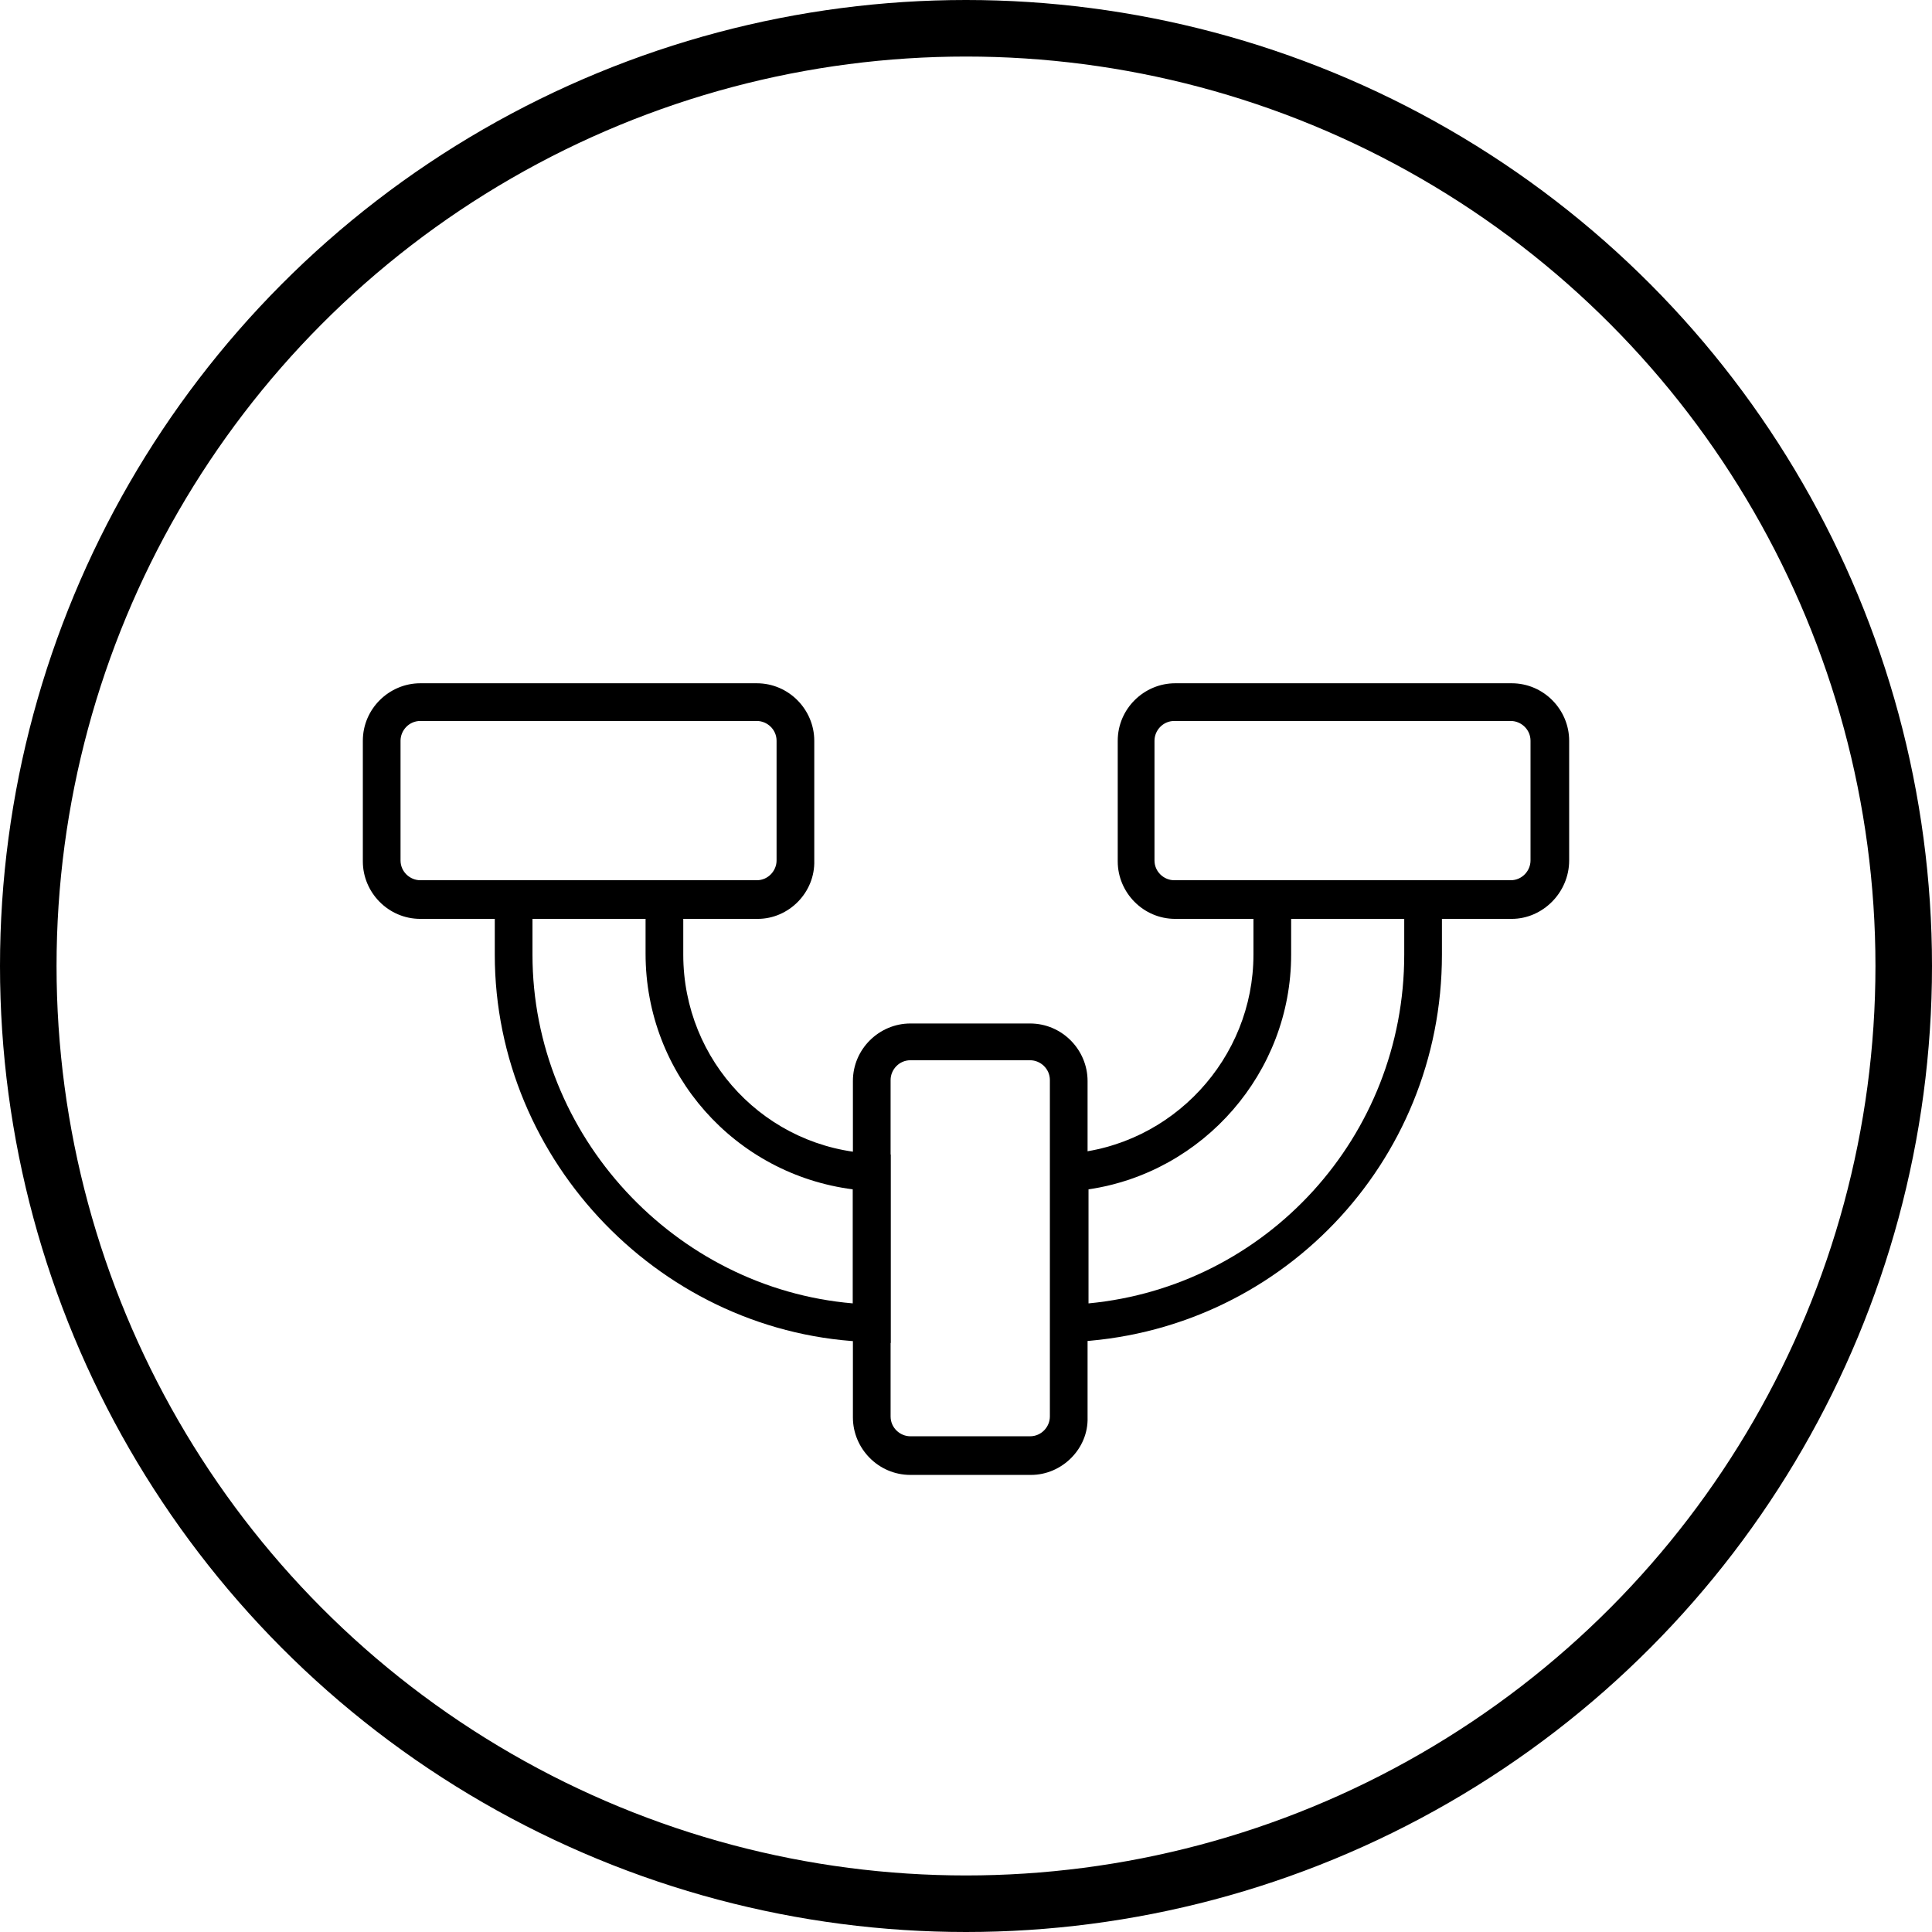 <?xml version="1.0" encoding="utf-8"?>
<!-- Generator: Adobe Illustrator 28.1.0, SVG Export Plug-In . SVG Version: 6.00 Build 0)  -->
<svg version="1.1" id="Layer_1" xmlns="http://www.w3.org/2000/svg" xmlns:xlink="http://www.w3.org/1999/xlink" x="0px" y="0px"
	 viewBox="0 0 205 205" style="enable-background:new 0 0 205 205;" xml:space="preserve">
<style type="text/css">
	.st0{fill:none;stroke:#000000;stroke-width:6;stroke-miterlimit:10;}
</style>
<circle class="st0" cx="102.5" cy="102.5" r="99.5"/>
<g>
	<g>
		<path d="M160.4,97.5h-35.7c-3.4,0-6.1-2.8-6.1-6.1V78.6c0-3.4,2.8-6.1,6.1-6.1h35.7c3.4,0,6.1,2.8,6.1,6.1v12.7
			C166.5,94.7,163.7,97.5,160.4,97.5z M124.6,76.5c-1.2,0-2.1,1-2.1,2.1v12.7c0,1.2,1,2.1,2.1,2.1h35.7c1.2,0,2.1-1,2.1-2.1V78.6
			c0-1.2-1-2.1-2.1-2.1H124.6z"/>
	</g>
	<g>
		<path d="M80.4,97.5H44.6c-3.4,0-6.1-2.8-6.1-6.1V78.6c0-3.4,2.8-6.1,6.1-6.1h35.7c3.4,0,6.1,2.8,6.1,6.1v12.7
			C86.5,94.7,83.7,97.5,80.4,97.5z M44.6,76.5c-1.2,0-2.1,1-2.1,2.1v12.7c0,1.2,1,2.1,2.1,2.1h35.7c1.2,0,2.1-1,2.1-2.1V78.6
			c0-1.2-1-2.1-2.1-2.1H44.6z"/>
	</g>
	<g>
		<path d="M109.4,156.5H96.6c-3.4,0-6.1-2.8-6.1-6.1v-35.7c0-3.4,2.8-6.1,6.1-6.1h12.7c3.4,0,6.1,2.8,6.1,6.1v35.7
			C115.5,153.7,112.7,156.5,109.4,156.5z M96.6,112.5c-1.2,0-2.1,1-2.1,2.1v35.7c0,1.2,1,2.1,2.1,2.1h12.7c1.2,0,2.1-1,2.1-2.1
			v-35.7c0-1.2-1-2.1-2.1-2.1H96.6z"/>
	</g>
	<g>
		<g>
			<path d="M111.5,142.5v-20l1.9-0.1c11-0.8,19.6-10.1,19.6-21.1v-7.8h20v7.8c0,22.1-17.3,40.2-39.4,41.1L111.5,142.5z M115.5,126.2
				v12.1c18.9-1.8,33.5-17.7,33.5-37v-3.8h-12v3.8C137,113.8,127.7,124.4,115.5,126.2z"/>
		</g>
		<g>
			<path d="M94.5,142.5l-2.1-0.1c-22-0.6-39.9-19.1-39.9-41.1v-7.8h20v7.8c0,11.3,8.8,20.6,20.1,21.1l1.9,0.1V142.5z M56.5,97.5v3.8
				c0,19.2,15.1,35.4,34,37v-12.1c-12.5-1.6-22-12.2-22-25v-3.8H56.5z"/>
		</g>
	</g>
</g>
</svg>
